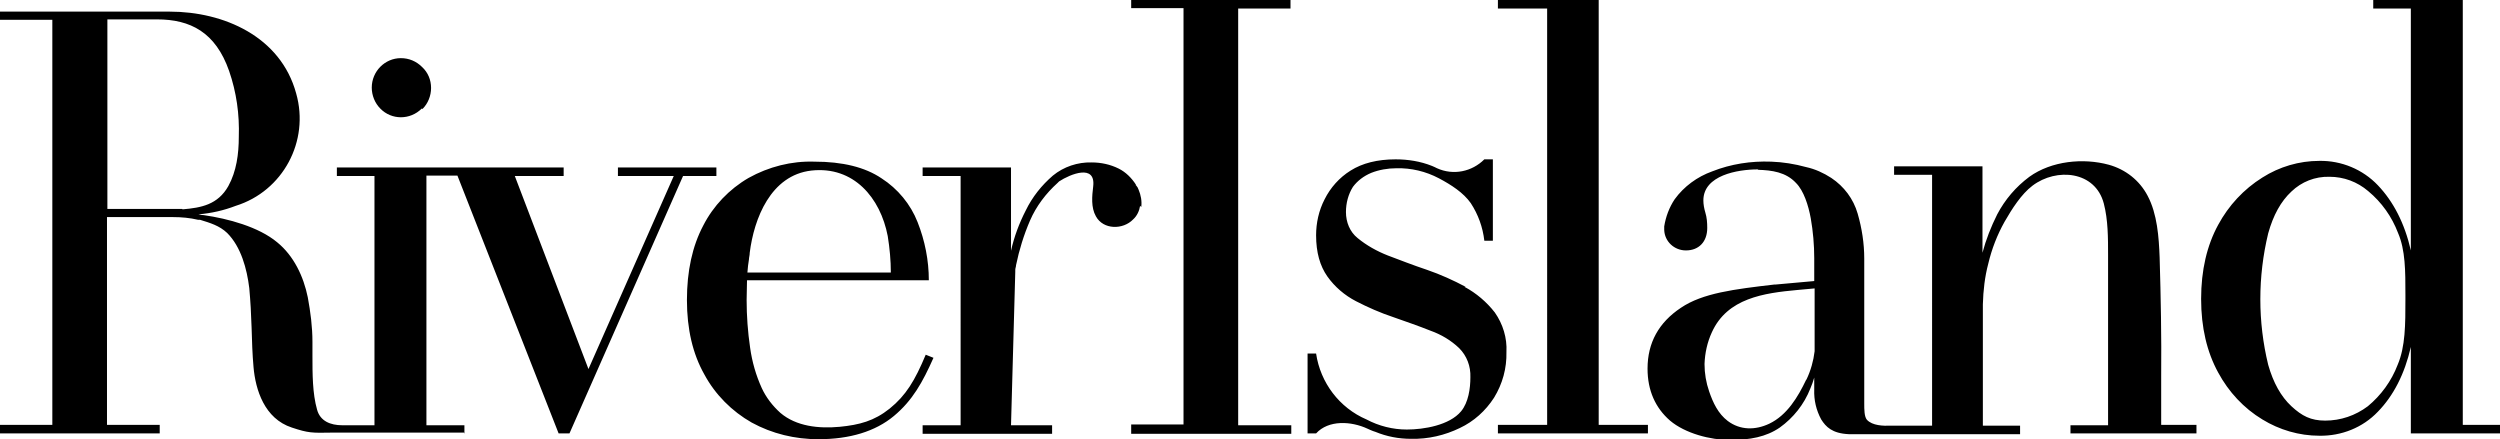 <?xml version="1.0" encoding="UTF-8"?>
<svg id="Layer_1" xmlns="http://www.w3.org/2000/svg" version="1.1" viewBox="0 0 644.9 113.3">
  <!-- Generator: Adobe Illustrator 29.4.0, SVG Export Plug-In . SVG Version: 2.1.0 Build 152)  -->
  <path d="M635.3,109.7V0h-23.1v2.2h9.7v62.4c-1.6-7-4.5-12.6-8.5-16.8-3.9-4.1-9.4-6.4-15.1-6.3-5.2,0-10.3,1.5-14.7,4.3-4.8,3-8.7,7.2-11.4,12.2-2.9,5.3-4.4,11.7-4.4,19.1s1.5,13.7,4.4,19c2.7,5,6.6,9.2,11.4,12.1,4.4,2.7,9.5,4.2,14.7,4.2,5.7.1,11.2-2.1,15.1-6.2,4-4.1,6.9-9.7,8.5-16.7v22.3h23v-2.2h-9.6ZM618.5,94.1c-1.6,4.2-4.3,7.9-7.7,10.7-3.2,2.4-7,3.7-11,3.7-3.7,0-6-1.2-8.7-3.7s-4.7-6.1-6-10.7c-2.7-11.1-2.7-22.7,0-33.9,1.3-4.7,3.3-8.3,6-10.8,2.6-2.5,6.1-3.9,9.8-3.8,3.7,0,7.2,1.3,10,3.7,3.5,2.9,6.1,6.6,7.7,10.8,1.9,4.4,1.9,9.8,1.9,16v1c0,6.6,0,12.3-2,17h0ZM291.8,109.7v2.2h41.3v-2.2h-13.7V2.2h13.5V0h-41.1v2.1h13.5v107.4h-13.5ZM108.8,28c-3,3-7.8,3-10.7,0,0,0,0,0,0,0-1.4-1.4-2.2-3.4-2.2-5.4,0-4.2,3.4-7.6,7.5-7.6,2.1,0,4,.8,5.5,2.3,1.5,1.4,2.3,3.3,2.3,5.4,0,2-.8,4-2.2,5.4h0ZM119.8,111.9v-2.2h-9.8V45.3h8l26.1,66.5h2.8l29.3-66.4h8.6v-2.2h-25.4v2.2h14.4l-22,49.8-19-49.8h12.6v-2.2h-58.5v2.2h9.7v64.3h-8.3c-3.1,0-5.7-1.1-6.5-4,0,0,0,0,0,0-1.2-4.2-1.2-9.3-1.2-13.9v-3.6c0-3.9-.5-7.7-1.2-11.5-1.1-5.4-3.6-10.7-7.9-14.2-4.8-4-12.7-6.1-18.9-7-.5,0-.9-.1-1.4-.2,3.3-.3,6.5-1,9.6-2.2,12.2-3.8,19.1-16.7,15.6-29C72.4,9.4,57.7,3,43.8,3H0v2.1h13.5v104.5H0v2.2h41.2v-2.2h-13.6v-53.6h17c2.2,0,4.4.2,6.5.7h.5c2.6.8,5,1.5,7,3.4,3.6,3.6,5.1,9.3,5.7,14.2.3,3.3.5,6.8.6,10.2s.2,6.9.5,10.2c.5,5.8,2.8,13.3,9.9,15.6,4.2,1.4,5.2,1.4,10.2,1.3h34.4,0ZM47,53.9h-19.3V5h12.8c8.6,0,15.1,3.3,18.6,13.3,1.9,5.5,2.7,11.2,2.5,17,0,4.4-.6,8.9-2.7,12.7-2.7,4.8-7,5.6-11.8,6h0ZM238.7,91.6h0ZM229.5,105.4c4.2-3.4,6.5-7.2,9.3-13.9l2,.8c-2.8,6.3-5.4,11-10.2,15s-11.4,6-19.5,6c-6,0-11.9-1.4-17.2-4.3-5.1-2.9-9.4-7.2-12.2-12.4-3-5.3-4.5-11.7-4.5-19.2s1.4-13.9,4.2-19.2c2.6-5.1,6.7-9.4,11.7-12.3,5.2-2.9,11.1-4.4,17-4.2,7.2,0,13,1.4,17.3,4.3,4.2,2.7,7.5,6.7,9.3,11.3,1.9,4.8,2.9,9.9,2.9,15h-46.9c0,1.6-.1,3.4-.1,5.1,0,4.1.3,8.2.9,12.3.5,3.6,1.5,7.1,3,10.4,1.1,2.4,2.8,4.6,4.8,6.4,4.1,3.5,9.9,4.1,15.3,3.6,5.1-.5,8.9-1.5,12.9-4.7ZM209.3,44c-10.5,1.2-14.8,12.4-15.9,21.2,0,.7-.2,1.2-.2,1.7-.2,1.1-.3,2.2-.4,3.4h37c0-3.1-.3-6.3-.8-9.4-1.9-9.9-8.8-18.1-19.7-16.9h0ZM294.1,53.1c-.2,1.3-.8,2.6-1.8,3.5-2.6,2.7-7.7,2.7-9.6-.8-1.3-2.3-1-5.2-.7-7.7.7-5.9-5.9-3.2-8.8-1.3l-.2.2-.2.2c-3,2.7-5.5,6-7.1,9.7-1.6,3.7-2.8,7.6-3.6,11.5,0,.4-.2.8-.2,1.2v.3c0,0,0,.2,0,.2l-1.1,39.6h10.6v2.2h-33.4v-2.2h9.8V45.4h-9.8v-2.2h22.8v21.5c.8-3.6,2.1-7.1,3.8-10.4,1.7-3.5,4.1-6.5,7-9,2.8-2.3,6.4-3.5,10-3.4,2.4,0,4.8.5,7,1.6,1.8.9,3.3,2.4,4.4,4.1v.2c.1,0,.2.2.2.2.2.2.3.4.5.9.6,1.4.9,3,.7,4.5h0ZM377.8,74c3,1.6,5.7,3.9,7.8,6.6h0c2.1,3,3.2,6.6,3,10.2.1,4.2-1,8.2-3.2,11.8-2.2,3.4-5.2,6.1-8.8,7.8-3.9,1.9-8.2,2.9-12.6,2.8-3.2,0-6.3-.6-9.2-1.8l-.6-.2h0c-.5-.2-1-.4-1.4-.6-4.3-2-10.1-2.3-13.3,1.2h-2.2v-20.6h2.2c1.1,7.5,6,14,13,17,3.2,1.7,6.8,2.6,10.4,2.6,4.4,0,11-1.1,14-4.7,1.9-2.3,2.4-5.9,2.4-8.8.1-2.8-.9-5.5-2.9-7.5-2.1-2-4.6-3.5-7.4-4.5-3-1.2-6.2-2.3-9.6-3.5-3.3-1.1-6.5-2.5-9.6-4.1-2.9-1.5-5.5-3.7-7.4-6.4-1.9-2.7-2.9-6.2-2.9-10.6,0-3.2.7-6.4,2.2-9.3,1.5-3,3.8-5.6,6.7-7.4,3-1.9,6.9-2.9,11.6-2.9,3.2,0,6.4.5,9.4,1.7h0c.5.2.9.4,1.3.6,4.2,1.9,9,.9,12.2-2.3h2.2v21h-2.2c-.4-3.5-1.6-6.8-3.5-9.7-1.9-2.7-5-4.7-8.2-6.4-3.4-1.8-7.2-2.7-11-2.6-2.2,0-4.5.4-6.5,1.2-1.9.8-3.5,2-4.7,3.6-1.2,1.9-1.8,4.2-1.8,6.5,0,2.6,1,5.1,3,6.7,2.3,1.9,5,3.4,7.8,4.5,3.2,1.2,6.5,2.5,10.1,3.7,3.5,1.2,6.8,2.7,10,4.4h0ZM453.6,43.7h-.2c-5.1,0-14,1.5-14,8,0,1,.2,2.1.5,3.1.4,1.3.5,2.6.5,4,0,3.6-2.2,5.8-5.5,5.8-3,0-5.5-2.3-5.6-5.3,0-.3,0-.6,0-.9.4-2.5,1.3-4.9,2.7-7,2.4-3.3,5.8-5.8,9.7-7.2,4.8-1.9,10-2.7,15.2-2.5,3,.1,6.1.6,9,1.4,2.3.5,4.5,1.5,6.5,2.8,3.3,2.2,5.7,5.4,6.8,9.2,1.1,3.8,1.7,7.7,1.7,11.6v37.4c0,1.5,0,3.4.7,4.2,1.4,1.5,4.2,1.6,6.2,1.5h10.6V45.1h-9.8v-2.2h22.8v22.3c.9-3.4,2.2-6.7,3.8-9.9,2-3.8,4.8-7.1,8.3-9.7,5.7-4.1,13.9-4.9,20.5-3.1,4.3,1.2,7.9,4,10,8,2.5,4.7,2.9,10.7,3.1,15.9.3,10.2.5,20.5.4,30.6v12.6h9.1v2.2h-32.5v-2.1h9.7v-43.9c0-4.4,0-9.1-1.1-13.3-2.2-8.4-12.2-9.3-18.4-4.6-2.9,2.2-5.3,6-7.2,9.3-1.9,3.4-3.3,7-4.2,10.8-.9,3.4-1.3,6.9-1.4,10.5h0v31.3h9.6v2.2h-37.8c-2.1,0-3.9,0-6.4,0-4.3-.2-5.9-1.9-7.1-3.8-1.3-2.4-1.9-5-1.8-7.7v-3.1c-.3,1-.6,1.9-1,2.8-1.6,4.1-4.4,7.6-7.9,10.1-3.5,2.4-7.7,3.2-12.8,3.2s-11.6-1.7-15.5-5c-3.8-3.3-5.8-7.8-5.8-13.4,0-6.7,2.9-11.9,8.6-15.7,5.6-3.8,13.8-4.8,24.1-6h.3l10-.9v-5.9c0-3.4-.3-6.9-.9-10.3-.6-3.3-1.8-7.1-3.8-9.1-2.6-2.8-6.2-3.3-9.9-3.4ZM466,97.9c1.1-2.3,1.8-4.8,2.1-7.3h0v-16.2l-4.4.4c-8.7.8-18.1,2.1-22.1,10.9-1.2,2.6-1.8,5.4-1.9,8.2,0,2.4.4,4.8,1.2,7.1,1,2.9,2.3,5.7,4.8,7.6,3.2,2.4,7.1,2.4,10.7.7,4.6-2.2,7.4-6.9,9.5-11.3h0ZM412.4,0v109.6h12.7v2.2h-38.7v-2.2h12.7V2.2h-12.7V0h26.1Z"/>
</svg>